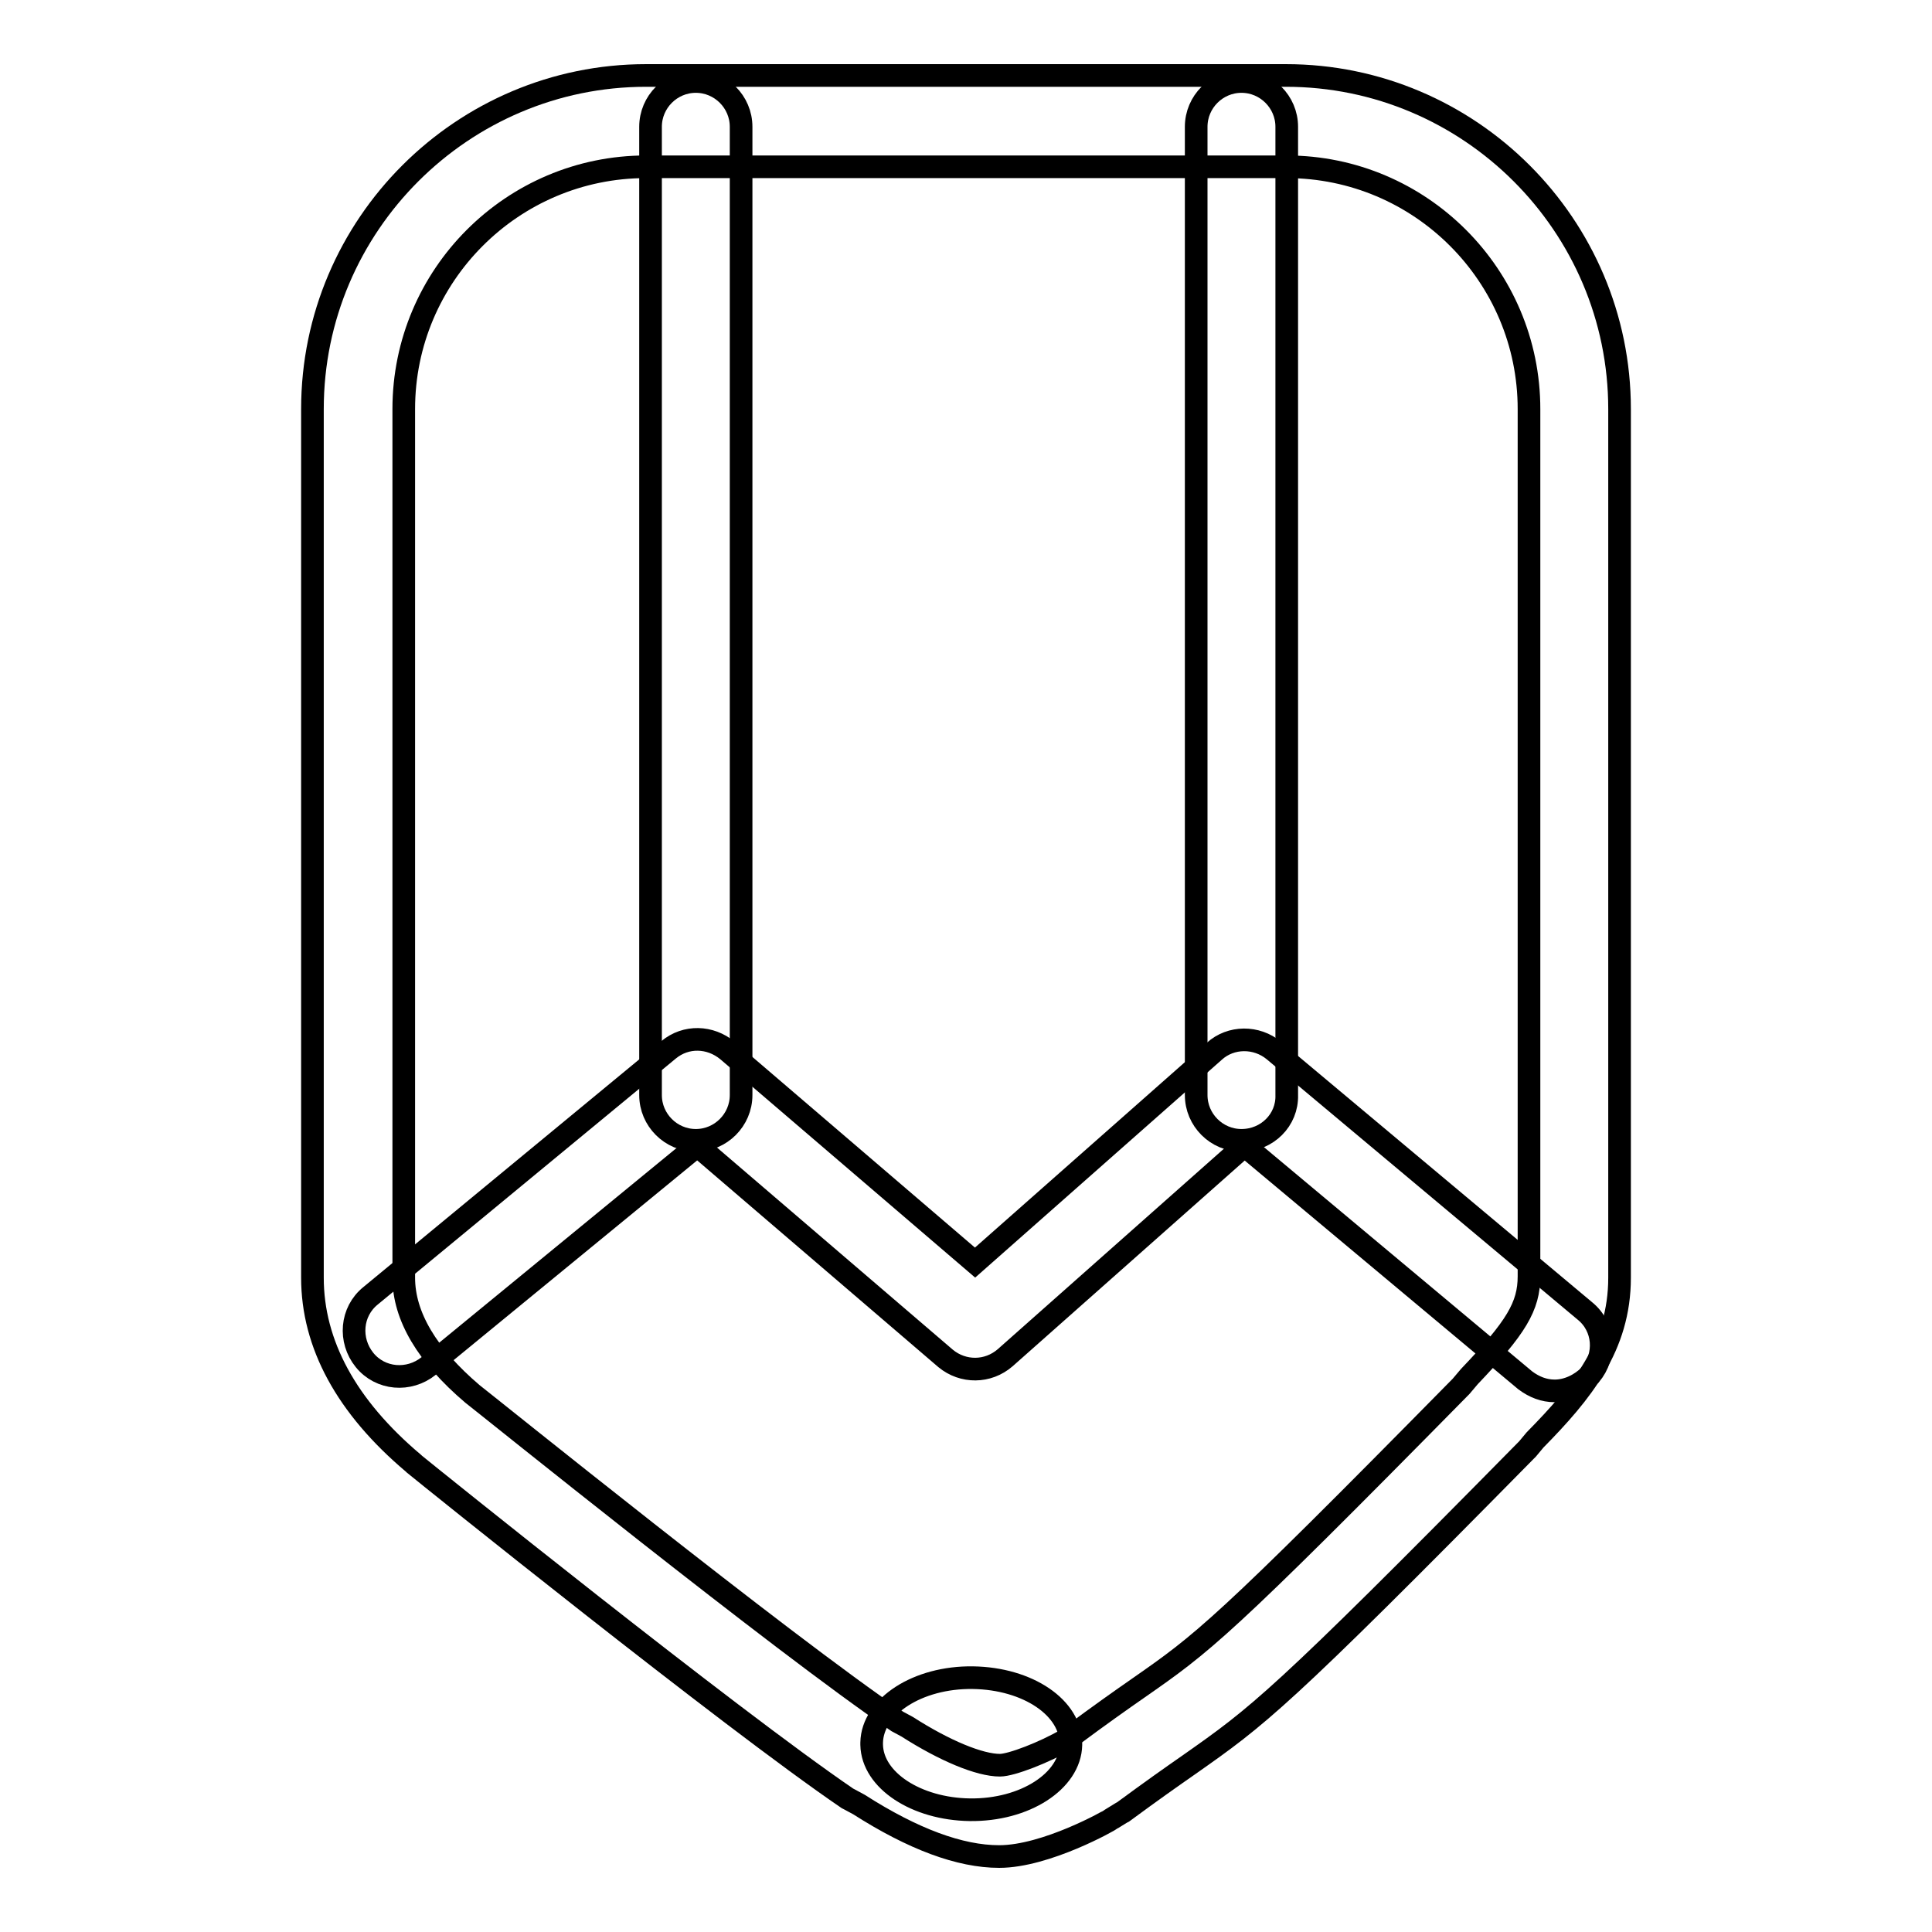 <?xml version="1.0" encoding="utf-8"?>
<!-- Svg Vector Icons : http://www.onlinewebfonts.com/icon -->
<!DOCTYPE svg PUBLIC "-//W3C//DTD SVG 1.1//EN" "http://www.w3.org/Graphics/SVG/1.1/DTD/svg11.dtd">
<svg version="1.1" xmlns="http://www.w3.org/2000/svg" xmlns:xlink="http://www.w3.org/1999/xlink" x="0px" y="0px" viewBox="0 0 256 256" enable-background="new 0 0 256 256" xml:space="preserve">
<g><g><path stroke-width="3" fill-opacity="0" stroke="#000000"  d="M84.8,169.3"/><path stroke-width="3" fill-opacity="0" stroke="#000000"  d="M66.1,150.6"/><path stroke-width="3" fill-opacity="0" stroke="#000000"  d="M52.9,156.1"/><path stroke-width="3" fill-opacity="0" stroke="#000000"  d="M67.3,187.8"/><path stroke-width="3" fill-opacity="0" stroke="#000000"  d="M190,187.9"/><path stroke-width="3" fill-opacity="0" stroke="#000000"  d="M190,187.9"/><path stroke-width="3" fill-opacity="0" stroke="#000000"  d="M196.5,186.7"/><path stroke-width="3" fill-opacity="0" stroke="#000000"  d="M207.1,161.8"/><path stroke-width="3" fill-opacity="0" stroke="#000000"  d="M132.4,204.1"/><path stroke-width="3" fill-opacity="0" stroke="#000000"  d="M113.8,221.3"/><path stroke-width="3" fill-opacity="0" stroke="#000000"  d="M117.5,232.5"/><path stroke-width="3" fill-opacity="0" stroke="#000000"  d="M146.2,233.9"/><path stroke-width="3" fill-opacity="0" stroke="#000000"  d="M151.1,221.3"/><path stroke-width="3" fill-opacity="0" stroke="#000000"  d="M132.4,204.1"/><path stroke-width="3" fill-opacity="0" stroke="#000000"  d="M132.4,246c-5.2,0-11.4-2.3-18.6-6.9l-1.3-0.7l-0.2-0.1c-15.7-10.7-55.7-42.9-57.4-44.3l-0.1-0.1c-8.9-7.5-13.4-15.8-13.4-24.6V54.2C41.4,29.8,61.3,10,85.6,10h84.8c24.3,0,44.2,19.8,44.2,44.2v115.1c0,9.1-5,15.2-11.2,21.5l-1,1.2l-0.2,0.2c-32.8,33.3-35.5,35.2-44.6,41.6c-2.3,1.6-5,3.5-8.8,6.3l-0.2,0.1l-1.3,0.8C147.1,241.2,138.6,246,132.4,246z M118.9,228.1l1.3,0.7c5,3.2,9.6,5.1,12.3,5.1c1.5,0,5.9-1.7,8.8-3.4l0.6-0.4c3.9-2.9,6.6-4.8,8.9-6.4c8.6-6,10.9-7.6,42.8-40l1.1-1.3c6.2-6.5,7.9-9.3,7.9-13.3V54.2c0-17.7-14.4-32.1-32.1-32.1H85.6c-17.7,0-32.1,14.4-32.1,32.1v115.1c0,5.1,3.1,10.3,9.1,15.4C64.3,186,103.7,217.8,118.9,228.1z"/><path stroke-width="3" fill-opacity="0" stroke="#000000"  d="M206,184.3c-1.4,0-2.7-0.5-3.9-1.4l-37.2-31.1l-31.7,28.1c-2.3,2-5.6,2-7.9,0.1l-32.9-28.2L56.8,181c-2.6,2.1-6.4,1.8-8.5-0.8c-2.1-2.6-1.8-6.4,0.8-8.5l39.5-32.6c2.3-1.9,5.5-1.8,7.8,0.1l32.8,28.1l31.7-28c2.2-2,5.6-2,7.9-0.1l41.2,34.5c2.6,2.1,2.9,5.9,0.7,8.5C209.4,183.5,207.7,184.3,206,184.3z"/><path stroke-width="3" fill-opacity="0" stroke="#000000"  d="M92.2,151.1c-3.3,0-6-2.7-6-6V16.8c0-3.3,2.7-6,6-6c3.3,0,6,2.7,6,6v128.3C98.2,148.4,95.5,151.1,92.2,151.1z"/><path stroke-width="3" fill-opacity="0" stroke="#000000"  d="M164.5,151.1c-3.3,0-6-2.7-6-6V16.8c0-3.3,2.7-6,6-6c3.3,0,6,2.7,6,6v128.3C170.6,148.4,167.9,151.1,164.5,151.1z"/><path stroke-width="3" fill-opacity="0" stroke="#000000"  d="M115.5,230.9c0.1-4.8,6.1-8.7,13.4-8.6c7.3,0.1,13.1,4,13,8.9c-0.1,4.8-6.1,8.7-13.4,8.6c-7.1-0.1-12.9-3.9-13-8.6V230.9z"/></g></g>
</svg>